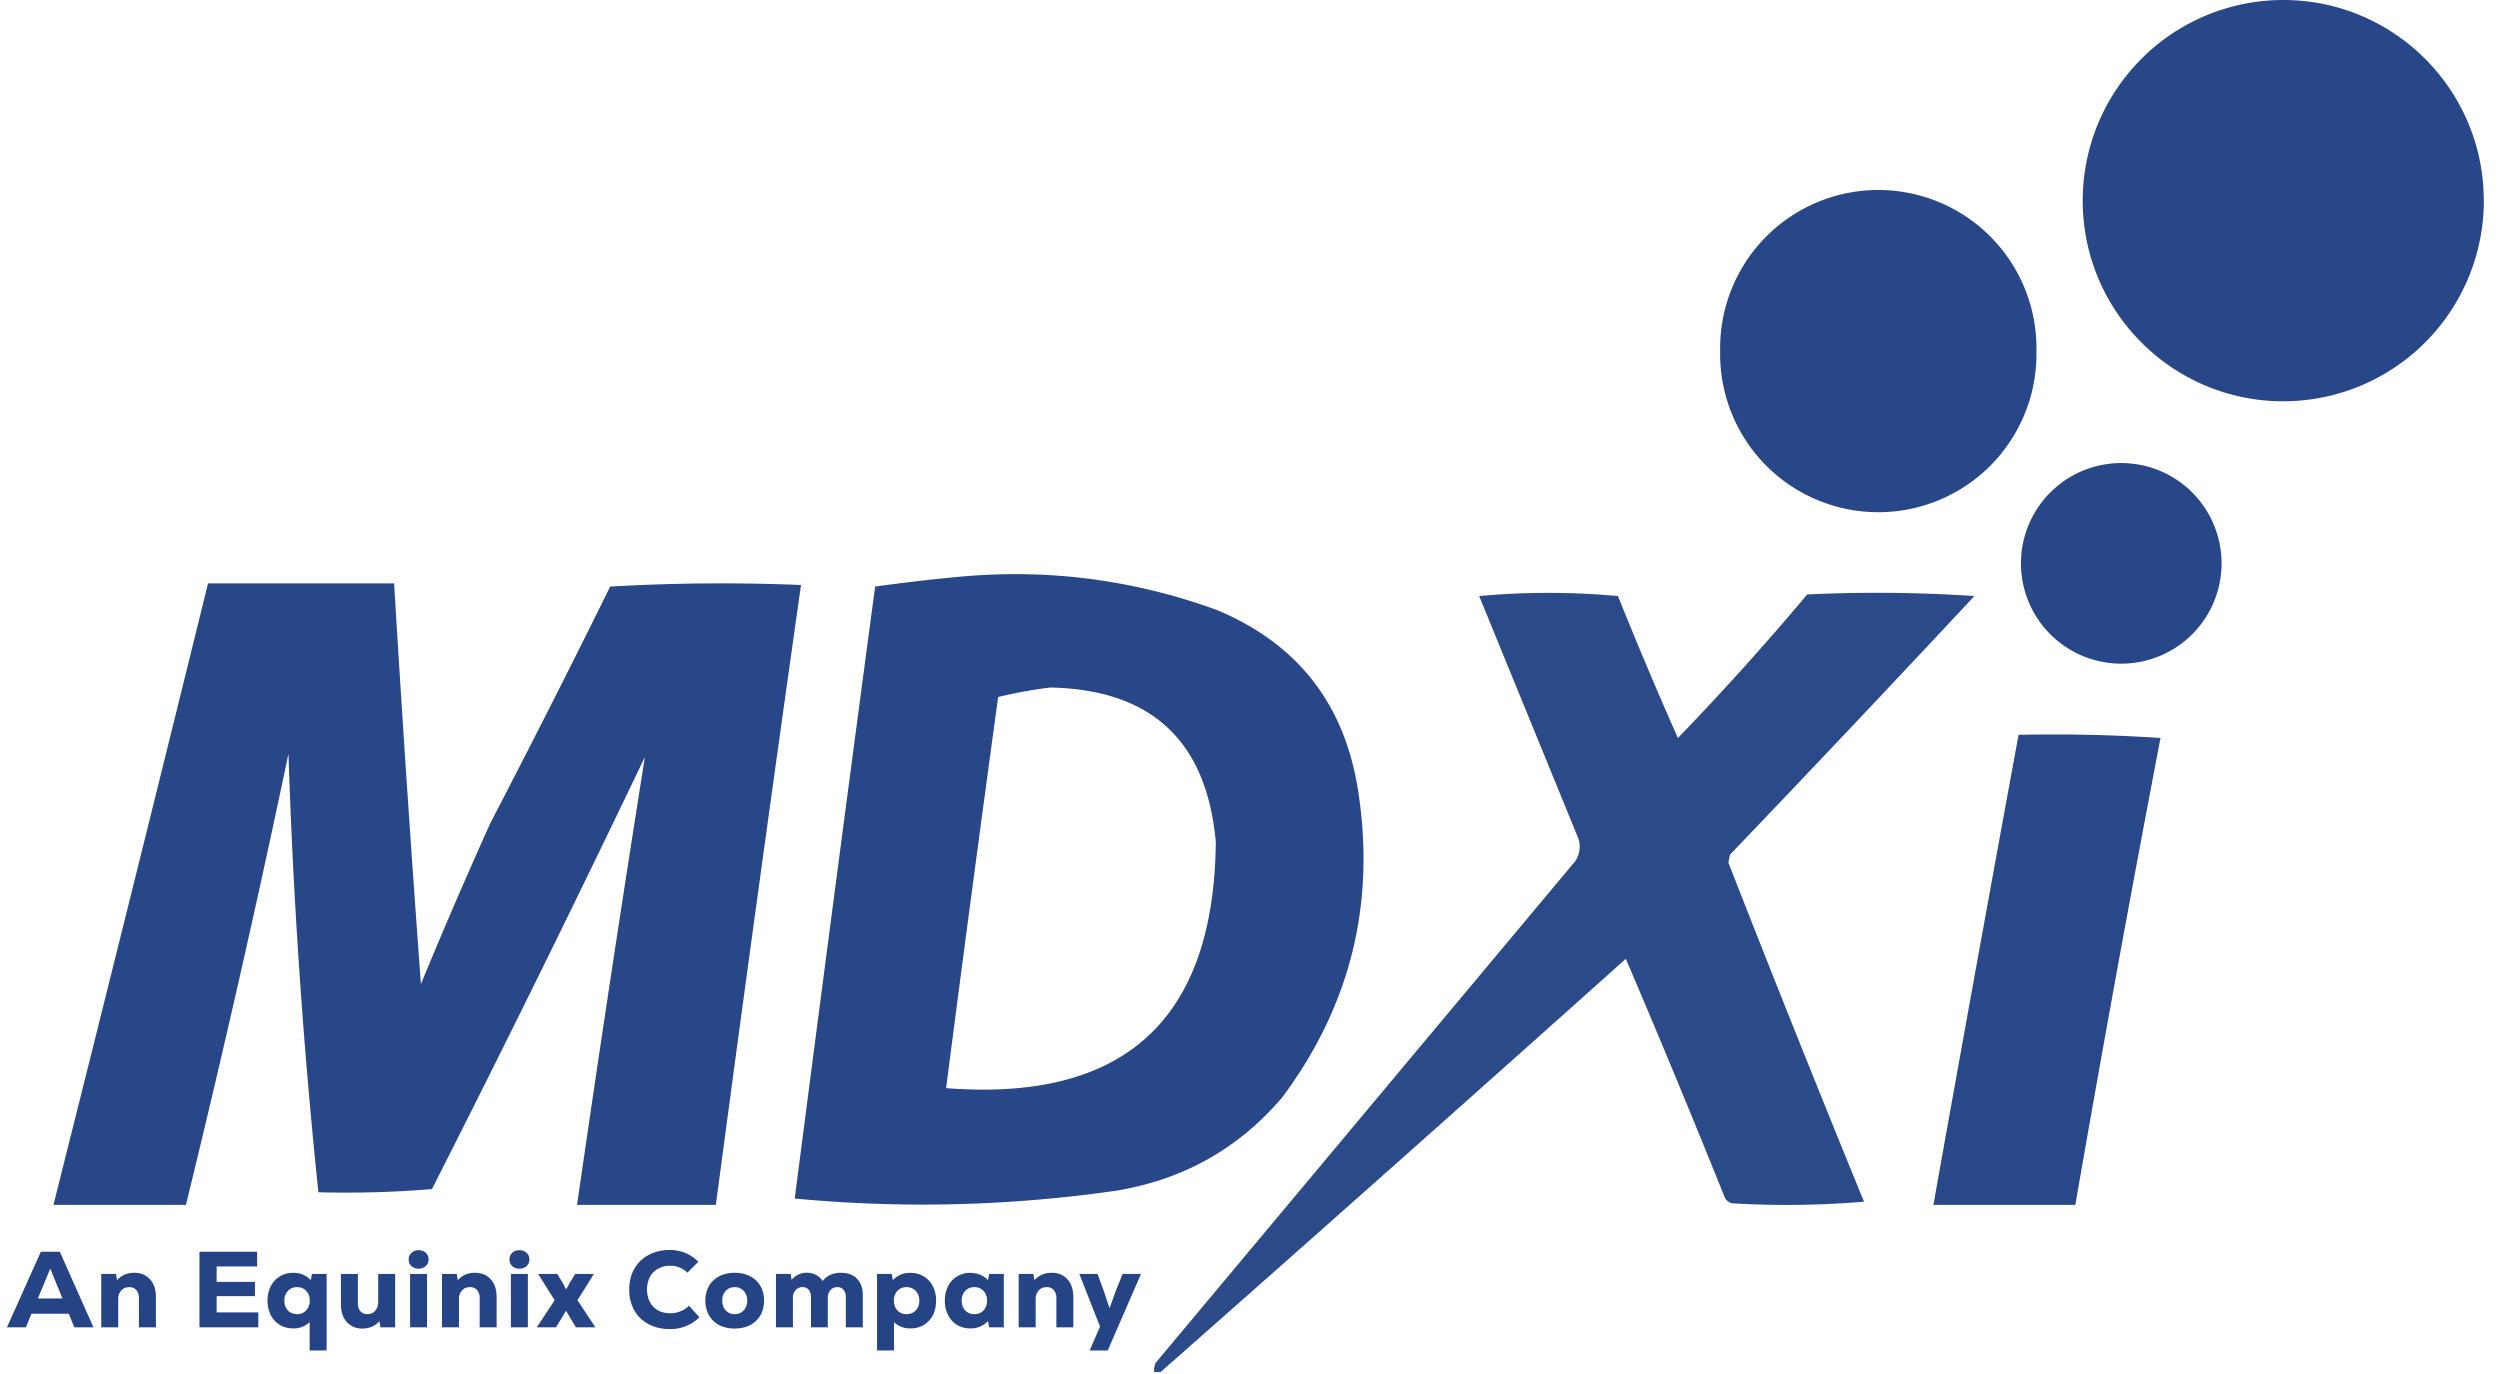 <svg xmlns="http://www.w3.org/2000/svg" fill="none" viewBox="0 0 91 50"><g clip-path="url(#a)"><path fill="#244486" fill-rule="evenodd" d="M34.783 21.007c3.275-.323 6.451.079 9.53 1.205 2.9 1.218 4.603 3.38 5.109 6.488.667 4.146-.252 7.897-2.756 11.253-1.582 1.854-3.591 2.983-6.028 3.387-3.89.56-7.793.656-11.71.287a5175.84 5175.84 0 0 1 2.927-22.276c.985-.137 1.96-.252 2.928-.344Zm3.444 4.019c3.69.073 5.7 1.948 6.028 5.626-.064 6.474-3.336 9.46-9.817 8.956.613-4.747 1.244-9.493 1.895-14.238a17.093 17.093 0 0 1 1.894-.344Z" clip-rule="evenodd" opacity=".979"/><path fill="#244486" fill-rule="evenodd" d="M7.572 21.236h6.774c.292 4.863.617 9.724.976 14.583a197.48 197.48 0 0 1 2.526-5.856 453.257 453.257 0 0 0 4.363-8.612 70.582 70.582 0 0 1 6.946-.057c-1.066 7.512-2.1 15.033-3.1 22.563h-5.052c.786-5.447 1.61-10.882 2.469-16.305a747.727 747.727 0 0 1-7.75 15.73 37.29 37.29 0 0 1-4.134.116 223.844 223.844 0 0 1-1.09-15.961 509.409 509.409 0 0 1-3.732 16.42H1.946a4876.323 4876.323 0 0 0 5.626-22.62Z" clip-rule="evenodd" opacity=".977"/><path fill="#244486" fill-rule="evenodd" d="M42.246 49.943h-.23a.567.567 0 0 1 .058-.345l15.27-18.257a.958.958 0 0 0 .115-.804l-3.617-8.841a27.84 27.84 0 0 1 5.052 0 153.639 153.639 0 0 0 2.182 5.167 101.38 101.38 0 0 0 4.707-5.225 53.807 53.807 0 0 1 6.085.058 1031.844 1031.844 0 0 1-8.898 9.415l-.057.287a813.284 813.284 0 0 0 4.937 12.344 33.805 33.805 0 0 1-4.822.057.511.511 0 0 1-.23-.172A440.73 440.73 0 0 0 59.18 34.9a3035.722 3035.722 0 0 1-16.935 15.043Z" clip-rule="evenodd" opacity=".967"/><path fill="#244486" fill-rule="evenodd" d="M73.475 26.748a58.2 58.2 0 0 1 5.167.115 988.018 988.018 0 0 0-3.1 16.994h-5.166a3367.28 3367.28 0 0 1 3.1-17.109Z" clip-rule="evenodd" opacity=".976"/><path fill="#284788" d="M74.126 12.78a5.757 5.757 0 1 1-11.512 0 5.757 5.757 0 1 1 11.512 0ZM90.411 7.303a7.302 7.302 0 0 1-7.3 7.304c-4.032 0-7.3-3.27-7.3-7.304A7.302 7.302 0 0 1 83.11 0c4.032 0 7.3 3.27 7.3 7.303ZM80.865 20.506a3.65 3.65 0 1 1-7.302.001 3.65 3.65 0 0 1 7.302-.001Z"/><path fill="#244486" d="M40.864 46.372h.668l-1.21 2.784h-.657l.377-.869-.754-1.915h.664l.224.613.212.634.228-.634.248-.613ZM38.279 46.329c.241 0 .432.078.574.236.144.157.216.375.216.653v1.097h-.617v-1.062a.429.429 0 0 0-.094-.295.33.33 0 0 0-.26-.106c-.12 0-.217.04-.29.122a.457.457 0 0 0-.11.318v1.023h-.618v-1.943h.535l.039.228a.788.788 0 0 1 .271-.2.87.87 0 0 1 .354-.071ZM36.538 46.372v1.943h-.534l-.04-.232a.832.832 0 0 1-.644.271.93.93 0 0 1-.484-.126.898.898 0 0 1-.326-.358 1.147 1.147 0 0 1-.118-.527c0-.196.04-.37.118-.523a.865.865 0 0 1 .326-.358.908.908 0 0 1 .484-.13c.13 0 .251.024.361.071.11.045.205.11.284.197l.039-.228h.534Zm-1.073 1.463a.445.445 0 0 0 .334-.134.501.501 0 0 0 .13-.358.487.487 0 0 0-.13-.354.439.439 0 0 0-.334-.137.439.439 0 0 0-.334.137.504.504 0 0 0-.126.354c0 .144.042.262.126.354a.439.439 0 0 0 .334.138ZM33.143 46.333c.18 0 .342.043.483.13a.856.856 0 0 1 .33.357c.08.152.118.327.118.523 0 .197-.039.373-.117.527a.889.889 0 0 1-.33.358.93.93 0 0 1-.484.126.838.838 0 0 1-.602-.228v1.03h-.617v-2.784h.535l.04.228a.83.83 0 0 1 .644-.267Zm-.145 1.502a.445.445 0 0 0 .334-.134.5.5 0 0 0 .13-.358.486.486 0 0 0-.13-.354.439.439 0 0 0-.334-.137.439.439 0 0 0-.335.137.504.504 0 0 0-.125.354c0 .144.042.262.125.354a.439.439 0 0 0 .335.138ZM30.611 46.329c.247 0 .44.072.582.216.142.144.213.342.213.594v1.176h-.618v-1.097a.393.393 0 0 0-.082-.268.27.27 0 0 0-.224-.098.32.32 0 0 0-.256.11.432.432 0 0 0-.094.29v1.063h-.613v-1.097a.407.407 0 0 0-.079-.268.27.27 0 0 0-.224-.098.331.331 0 0 0-.26.11.432.432 0 0 0-.094.29v1.063h-.617v-1.943h.535l.035.216a.692.692 0 0 1 .554-.26c.126 0 .239.028.338.083.1.053.179.126.236.22.157-.201.38-.302.668-.302ZM26.741 48.358c-.214 0-.403-.042-.566-.126a.917.917 0 0 1-.369-.358 1.055 1.055 0 0 1-.13-.53c0-.203.044-.38.13-.532a.892.892 0 0 1 .37-.353c.162-.087.35-.13.566-.13.214 0 .403.043.566.13a.886.886 0 0 1 .373.353c.086.153.13.33.13.531 0 .202-.044.38-.13.531a.91.91 0 0 1-.373.358 1.217 1.217 0 0 1-.567.126Zm0-.523a.426.426 0 0 0 .33-.138.504.504 0 0 0 .127-.354.504.504 0 0 0-.126-.354.426.426 0 0 0-.33-.137.421.421 0 0 0-.327.137.504.504 0 0 0-.125.354c0 .144.041.262.125.354a.422.422 0 0 0 .326.138ZM24.385 48.378c-.296 0-.557-.06-.782-.181a1.29 1.29 0 0 1-.519-.508 1.525 1.525 0 0 1-.18-.75c0-.284.06-.534.184-.752.126-.22.3-.39.523-.507.223-.12.477-.181.762-.181.407 0 .755.143 1.046.429l-.397.397a.884.884 0 0 0-.633-.252.872.872 0 0 0-.44.11.747.747 0 0 0-.295.303.967.967 0 0 0-.102.452c0 .17.034.321.102.453.07.13.17.233.295.306.128.071.275.106.44.106.131 0 .257-.023.378-.07a.906.906 0 0 0 .314-.205l.377.42a1.489 1.489 0 0 1-1.073.43ZM21.02 47.328l.652.987h-.707l-.17-.28-.192-.326-.193.326-.177.28h-.695l.652-.987-.601-.956h.696l.18.295.142.267.15-.267.18-.295h.68l-.597.956ZM18.907 46.18a.373.373 0 0 1-.263-.095.318.318 0 0 1-.099-.24c0-.1.034-.181.103-.244a.368.368 0 0 1 .26-.094c.104 0 .19.031.258.094a.317.317 0 0 1 .103.244.312.312 0 0 1-.102.24.359.359 0 0 1-.26.094Zm-.31.192h.617v1.943h-.617v-1.943ZM17.287 46.329c.241 0 .433.078.574.236.144.157.216.375.216.653v1.097h-.617v-1.062a.429.429 0 0 0-.094-.295.33.33 0 0 0-.26-.106c-.12 0-.217.04-.29.122a.457.457 0 0 0-.11.318v1.023h-.618v-1.943h.535l.04.228a.788.788 0 0 1 .27-.2.87.87 0 0 1 .354-.071ZM15.238 46.18a.373.373 0 0 1-.264-.095.318.318 0 0 1-.098-.24c0-.1.034-.181.102-.244a.367.367 0 0 1 .26-.094c.104 0 .19.031.26.094a.317.317 0 0 1 .101.244.312.312 0 0 1-.102.24.36.36 0 0 1-.26.094Zm-.31.192h.616v1.943h-.617v-1.943ZM14.383 46.372v1.943h-.534l-.04-.224a.74.74 0 0 1-.27.2.874.874 0 0 1-.347.067.728.728 0 0 1-.57-.236c-.141-.157-.212-.375-.212-.653v-1.097h.617v1.062c0 .126.03.224.09.295.064.07.149.106.256.106.118 0 .213-.04.283-.122a.472.472 0 0 0 .11-.322v-1.02h.617ZM11.889 46.372v2.784h-.618v-1.03a.838.838 0 0 1-.601.228.93.93 0 0 1-.484-.126.889.889 0 0 1-.33-.358 1.147 1.147 0 0 1-.118-.527c0-.196.04-.37.118-.523a.856.856 0 0 1 .33-.358.908.908 0 0 1 .484-.13.83.83 0 0 1 .645.268l.039-.228h.535Zm-1.074 1.463a.426.426 0 0 0 .33-.138.495.495 0 0 0 .13-.354.495.495 0 0 0-.13-.354.426.426 0 0 0-.33-.137.439.439 0 0 0-.334.137.486.486 0 0 0-.13.354.5.5 0 0 0 .13.358c.087.09.198.134.334.134ZM7.886 47.772h1.517v.543H7.261v-2.753H9.36v.538H7.886v.559H9.28v.52H7.886v.593ZM4.884 46.329c.242 0 .433.078.574.236.145.157.217.375.217.653v1.097h-.618v-1.062a.429.429 0 0 0-.094-.295.33.33 0 0 0-.26-.106c-.12 0-.217.04-.29.122a.457.457 0 0 0-.11.318v1.023h-.617v-1.943h.534l.04.228a.788.788 0 0 1 .27-.2.87.87 0 0 1 .354-.071ZM2.706 48.315l-.204-.496H1.146l-.205.496H.253l1.235-2.753h.688l1.226 2.753h-.696Zm-.876-2.136-.452 1.086h.896l-.444-1.086Z"/></g><defs><clipPath id="a"><path fill="#fff" d="M0 0h90.411v50H0z"/></clipPath></defs></svg>